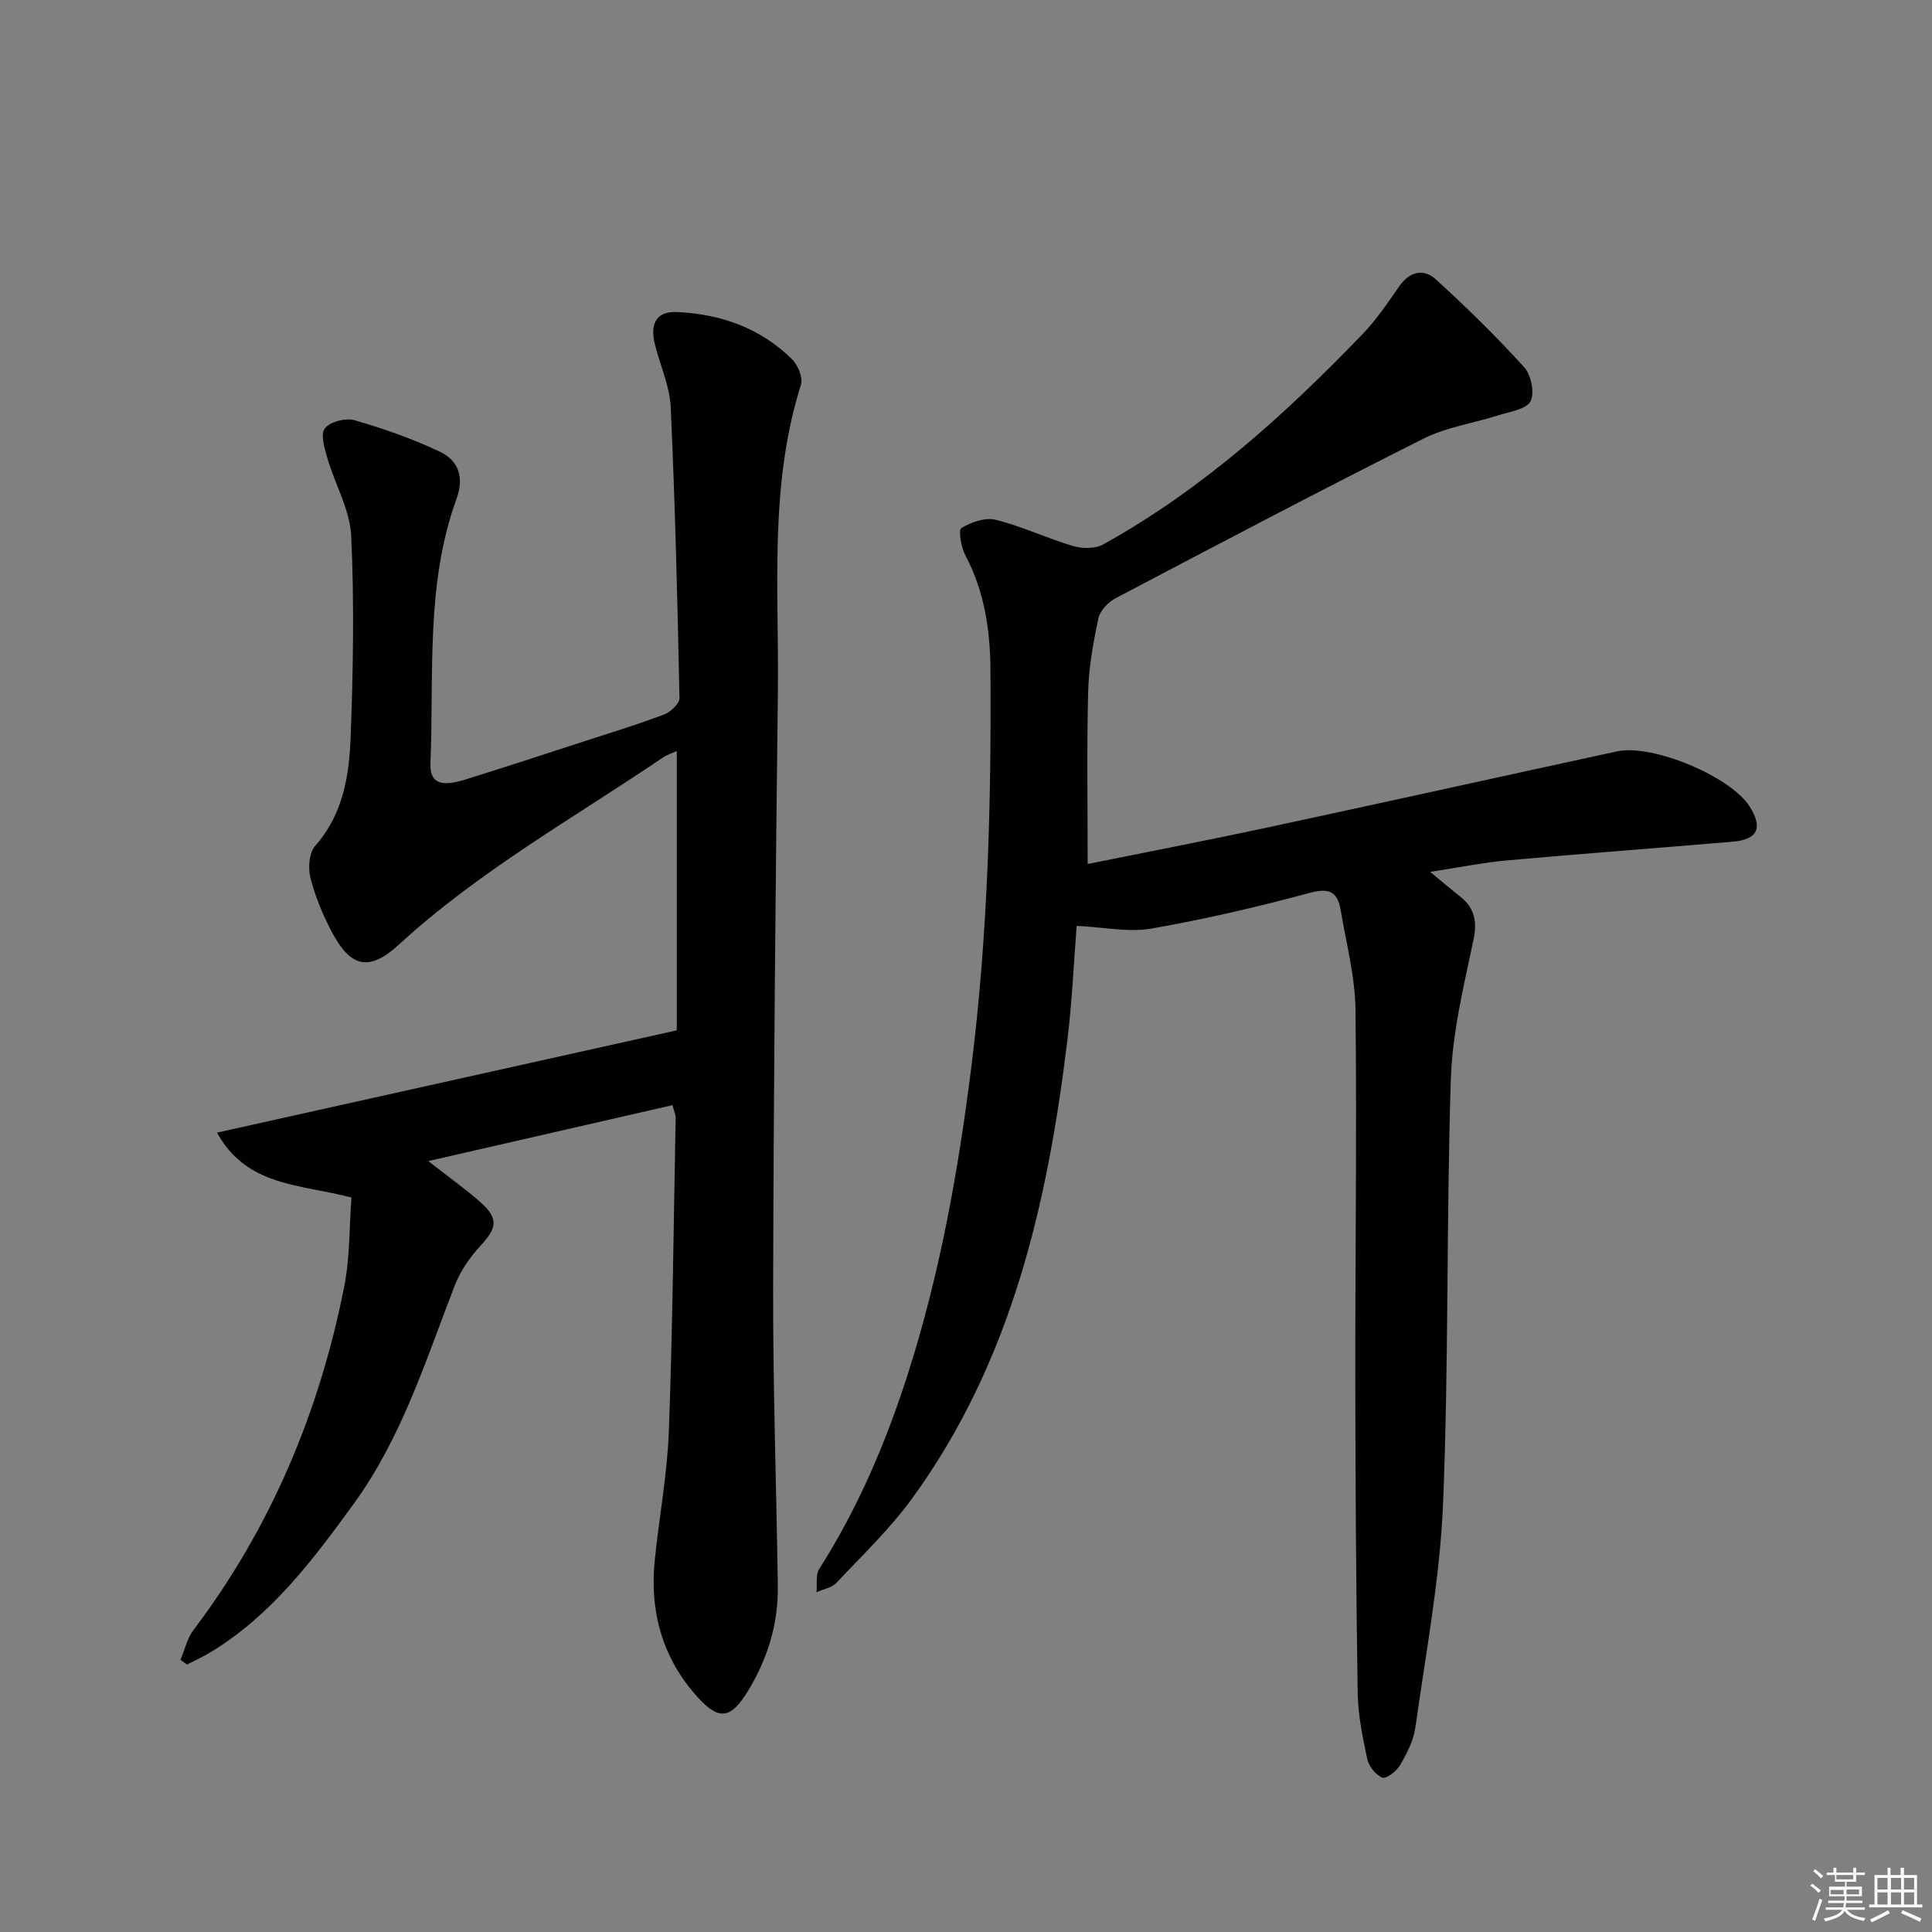 <svg enable-background="new 0 0 400 400" viewBox="0 0 400 400" xmlns="http://www.w3.org/2000/svg"><rect x="0" y="0" width="400" height="400" fill="#808080" stroke="none"/><path d="m139.23 228.81c-16.41 3.76-32.77 7.5-50.56 11.58 4.55 3.56 7.77 5.84 10.71 8.43 3.87 3.42 3.57 5.36.11 9.09-2.19 2.37-4.17 5.22-5.33 8.22-6.01 15.48-10.92 31.41-20.86 45.12-8.44 11.64-17.02 23.07-29.54 30.73-1.62.99-3.36 1.77-5.05 2.65-.45-.33-.89-.66-1.34-.99.88-2.08 1.38-4.44 2.7-6.18 16.03-21.21 26.03-45.08 31.18-71 1.23-6.18 1.06-12.64 1.51-18.53-10.8-2.81-21.64-2.25-27.84-13.43 32.15-7.15 63.31-14.09 95.2-21.18 0-18.97 0-38.23 0-57.83-.82.38-2.01.76-3 1.43-18.43 12.5-37.96 23.42-54.51 38.63-6.26 5.75-10.09 4.73-14.02-2.81-1.83-3.51-3.38-7.27-4.34-11.1-.5-2.02-.24-5.12 1.02-6.54 5.86-6.61 7.04-14.68 7.34-22.8.51-13.78.75-27.61.1-41.37-.26-5.39-3.34-10.62-4.9-15.98-.6-2.05-1.51-5-.57-6.24 1.06-1.39 4.32-2.24 6.16-1.71 6.02 1.74 12.01 3.84 17.67 6.52 3.77 1.79 5.1 5.17 3.47 9.68-6.46 17.77-4.67 36.43-5.42 54.8-.16 4.08 2.04 5 7.17 3.41 8.24-2.56 16.44-5.26 24.64-7.92 5.53-1.8 11.1-3.5 16.54-5.55 1.35-.51 3.23-2.24 3.21-3.38-.41-20.11-.9-40.23-1.82-60.33-.2-4.37-2.23-8.65-3.29-13-1.06-4.33.43-6.82 4.62-6.63 9.04.42 17.29 3.32 23.83 9.82 1.21 1.2 2.26 3.81 1.8 5.27-6.64 20.97-4.5 42.57-4.77 63.96-.5 40.97-.88 81.95-.98 122.92-.05 20.6.68 41.21.97 61.81.11 7.84-2.12 15.09-6.21 21.76-3.49 5.7-5.91 6.15-10.31 1.33-7.33-8.03-10.05-17.71-8.96-28.45.91-8.92 2.59-17.8 2.92-26.74.79-21.63.99-43.28 1.41-64.92.01-.48-.23-.95-.66-2.55z" fill="#010100"/><path d="m222.91 191.69c-.59 7.56-.94 15.52-1.89 23.41-4.09 33.96-11.59 66.85-32.2 95.17-4.58 6.29-10.3 11.75-15.65 17.44-.97 1.03-2.73 1.31-4.12 1.94.16-1.63-.22-3.6.57-4.83 8.01-12.57 13.78-26.12 18.31-40.26 6.67-20.8 10.48-42.12 13.19-63.79 3.42-27.33 4.13-54.71 3.94-82.17-.06-8.29-1.26-16.17-5.18-23.6-.89-1.68-1.5-5.26-.83-5.67 2.01-1.24 4.95-2.25 7.12-1.71 5.43 1.36 10.58 3.82 15.97 5.42 1.91.57 4.58.61 6.24-.31 20.45-11.33 37.61-26.82 53.71-43.54 2.86-2.97 5.21-6.47 7.58-9.88 2.18-3.13 5.08-3.78 7.64-1.44 6.34 5.78 12.49 11.8 18.25 18.15 1.44 1.59 2.22 5.36 1.31 7.07-.88 1.67-4.27 2.13-6.63 2.89-5.16 1.65-10.72 2.43-15.49 4.82-21.38 10.74-42.56 21.89-63.73 33.03-1.54.81-3.25 2.55-3.59 4.14-1.08 5.01-2.01 10.13-2.14 15.24-.3 11.77-.1 23.55-.1 35.67 11.78-2.38 24.26-4.78 36.68-7.44 24.33-5.22 48.62-10.61 72.93-15.88 7.32-1.59 23.53 5.22 27.44 11.41 2.79 4.4 1.69 6.85-3.46 7.29-15.56 1.32-31.14 2.47-46.7 3.87-4.94.44-9.83 1.44-15.98 2.38 2.49 2.05 4.25 3.57 6.08 5 3.07 2.4 3.72 5.13 2.88 9.11-2.01 9.53-4.37 19.17-4.68 28.83-.94 29.28-.41 58.61-1.61 87.88-.64 15.5-3.58 30.92-5.73 46.34-.38 2.7-1.77 5.37-3.16 7.77-.72 1.25-2.88 2.91-3.68 2.59-1.37-.54-2.81-2.36-3.13-3.87-.97-4.53-1.91-9.17-1.98-13.78-.33-21.45-.46-42.9-.49-64.35-.03-25.65.34-51.31.04-76.96-.08-6.9-1.91-13.79-3.08-20.67-.6-3.55-2.16-4.68-6.25-3.58-10.87 2.94-21.88 5.5-32.98 7.44-4.69.81-9.73-.3-15.42-.57z" fill="#010100"/><g fill="#fafafb"><path d="m374.8 390.4.4-.4c.7.5 1.3 1 1.8 1.4l-.5.5c-.5-.6-1.1-1.1-1.7-1.5zm1 7.3-.6-.3c.5-1.4 1.1-2.8 1.5-4.3.2.1.4.2.6.3-.5 1.3-1 2.8-1.5 4.3zm-.4-10.3.4-.4c.4.3 1 .8 1.7 1.4l-.5.5c-.4-.5-1-1-1.6-1.5zm2.5.3h1.7v-1h.6v1h3.5v-1h.6v1h1.8v.5h-1.8v1.4h-2v1h3.2v2h-3.2v.9h3.3v.5h-3.4c0 .3-.1.6-.1.9h4v.5h-3.7c.7.9 1.9 1.5 3.8 1.7-.1.2-.2.4-.3.6-2.1-.4-3.5-1.1-4-2.1-.4 1-1.8 1.7-4 2.2-.1-.2-.2-.4-.3-.6 2.1-.4 3.4-1 3.8-1.8h-3.4v-.5h3.6c.1-.3.1-.6.2-.9h-3.3v-.5h3.4c0-.3 0-.6 0-.9h-3.2v-2h3.3v-1h-2.1v-1.4h-1.7v-.5zm1.1 3.5v1h2.7c0-.3 0-.4 0-.4 0-.1 0-.2 0-.2 0-.1 0-.2 0-.3h-2.7zm1.2-3v.9h3.5v-.9zm4.7 3h-2.6v.6.4h2.6z"/><path d="m393.6 386.7h.6v1.5h2.7v6.1h1.1v.6h-11v-.6h1.1v-6.1h2.7v-1.5h.6v1.5h2.1v-1.5zm-2.7 8.8.4.6c-1.2.6-2.5 1.3-3.8 1.9-.1-.2-.2-.4-.3-.6 1.2-.6 2.5-1.2 3.7-1.9zm-2.2-6.7v2.4h2.1v-2.4zm0 3v2.5h2.1v-2.5zm2.8-3v2.4h2.1v-2.4zm0 3v2.5h2.1v-2.5zm6 6.1c-1.4-.7-2.7-1.3-3.9-1.8l.3-.6c1.5.6 2.7 1.2 3.9 1.7zm-1.2-9.1h-2.1v2.4h2.1zm-2.1 3v2.5h2.1v-2.5z"/></g></svg>